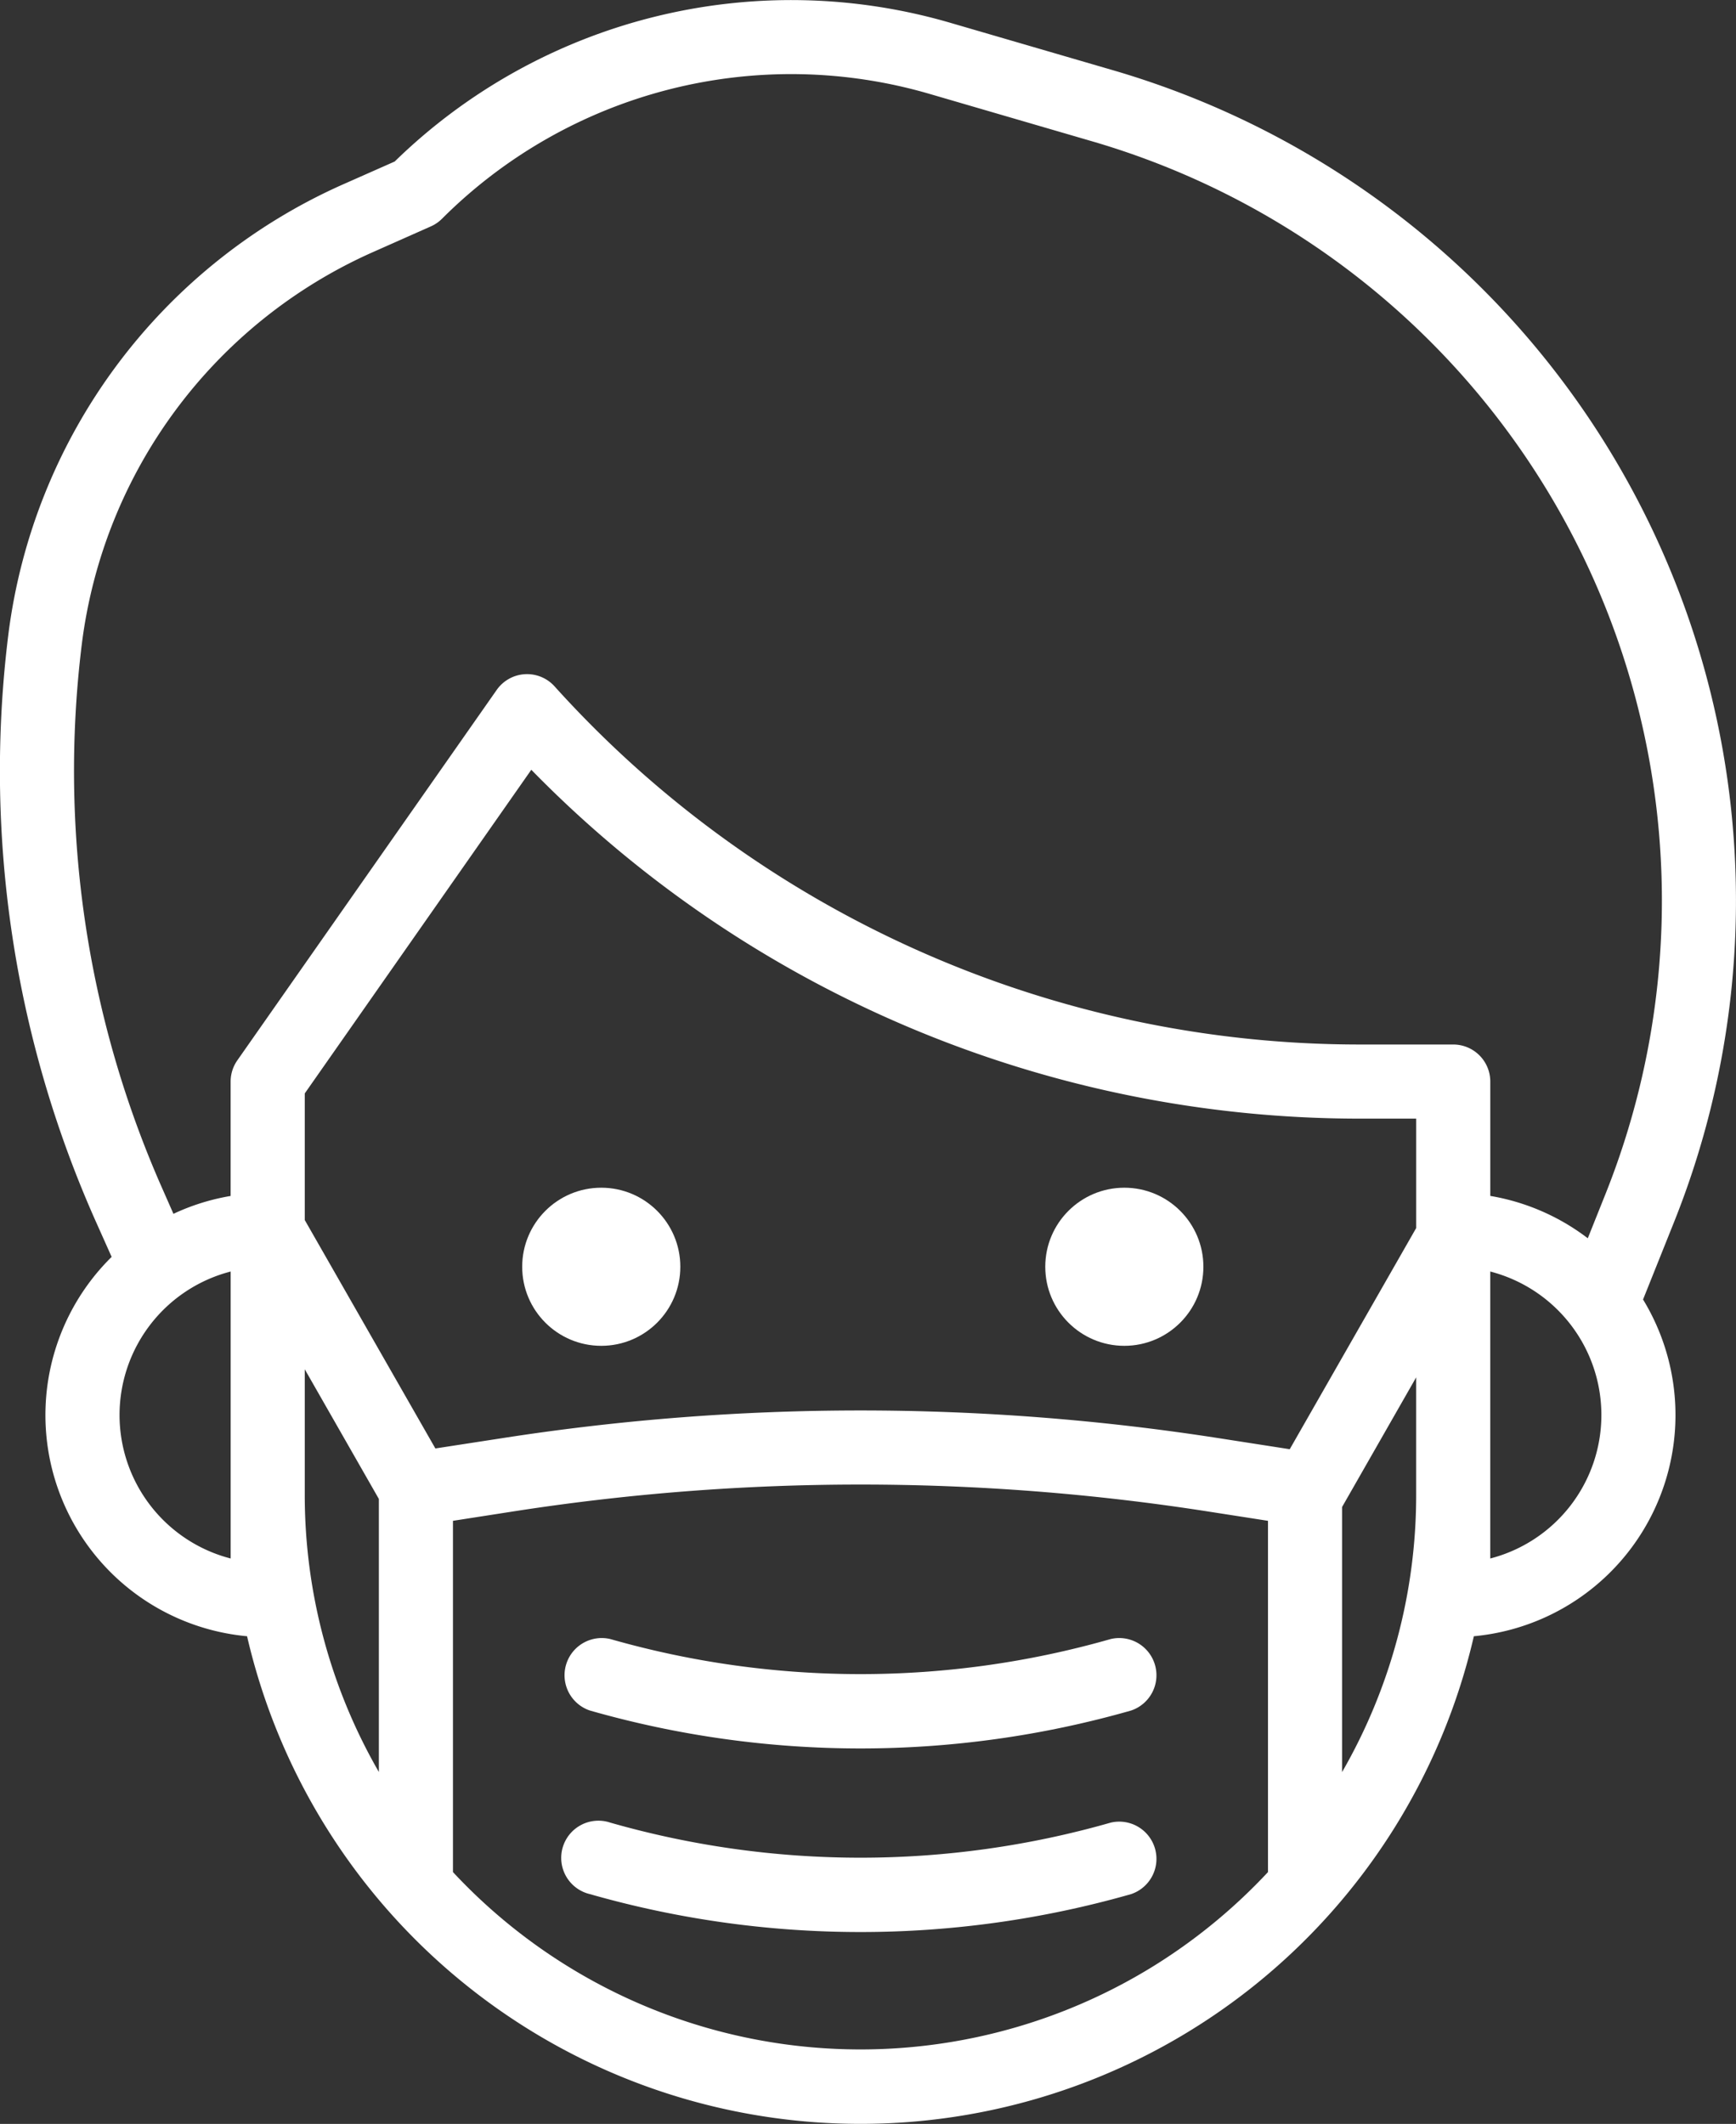 <svg xmlns="http://www.w3.org/2000/svg" width="84.999" height="104" viewBox="0 0 84.999 104">
  <rect x="0" y="0" width="84.999" height="104" fill="#333333" stroke="none"/>
  <g id="ic-disaster-particulate" transform="translate(-70.186 -29.359)">
    <circle id="Ellipse_66" data-name="Ellipse 66" cx="3.871" cy="3.871" r="3.871" transform="translate(95.754 87.517)" fill="#fff"/>
    <circle id="Ellipse_67" data-name="Ellipse 67" cx="3.871" cy="3.871" r="3.871" transform="translate(121.365 87.517)" fill="#fff"/>
    <path id="Path_4719" data-name="Path 4719" d="M218.821,383.168a44.551,44.551,0,0,1-24.5,0,1.822,1.822,0,0,0-1,3.5,48.192,48.192,0,0,0,26.5,0,1.822,1.822,0,0,0-1-3.5Z" transform="translate(-94.253 -273.551)" fill="#fff"/>
    <path id="Path_4720" data-name="Path 4720" d="M218.819,423.012a44.553,44.553,0,0,1-24.5,0,1.822,1.822,0,1,0-1,3.5,48.2,48.2,0,0,0,26.5,0,1.822,1.822,0,0,0-1-3.5Z" transform="translate(-94.251 -304.405)" fill="#fff"/>
    <path id="Path_4721" data-name="Path 4721" d="M152.155,89.191A42.357,42.357,0,0,0,124.687,32.8l-7.97-2.324a27.8,27.8,0,0,0-27.206,6.792L86.9,38.424A27.957,27.957,0,0,0,70.6,60.386a54.193,54.193,0,0,0,4.252,28.728l.8,1.791a10.875,10.875,0,0,0,6.631,18.575,30.827,30.827,0,0,0,60.067,0,10.877,10.877,0,0,0,8.284-16.489ZM78.17,87.642A50.563,50.563,0,0,1,74.2,60.836a24.31,24.31,0,0,1,14.173-19.1l2.91-1.292a1.816,1.816,0,0,0,.546-.375A24.175,24.175,0,0,1,115.7,33.957l7.97,2.325a38.729,38.729,0,0,1,25.117,51.563l-.859,2.148a10.834,10.834,0,0,0-4.774-2.074v-5.6a1.814,1.814,0,0,0-1.814-1.814H136.72A53.058,53.058,0,0,1,97.34,62.969a1.814,1.814,0,0,0-2.834.173l-12.7,18.139a1.814,1.814,0,0,0-.328,1.04v5.6a10.786,10.786,0,0,0-2.8.875Zm55.165,12.68-3.452-.537a114.1,114.1,0,0,0-35.136,0l-3.244.5L85.108,89.1v-6.2L96.2,67.052A56.7,56.7,0,0,0,136.72,84.135h2.806v5.357ZM81.48,105.673a7.257,7.257,0,0,1,0-14.052Zm3.628-3.159V96.408l3.628,6.349v13.37a27.152,27.152,0,0,1-3.628-13.612Zm41.629,23.073a27.263,27.263,0,0,1-34.373-4.559v-17.2l2.943-.458a110.474,110.474,0,0,1,34.02,0l2.943.458v17.2A27.44,27.44,0,0,1,126.737,125.587Zm9.16-9.461V103.153l3.628-6.349v5.71A27.152,27.152,0,0,1,135.9,116.127Zm7.256-10.453V91.621a7.257,7.257,0,0,1,0,14.052Z" transform="translate(0 0)" fill="#fff"/>
  </g>
</svg>
